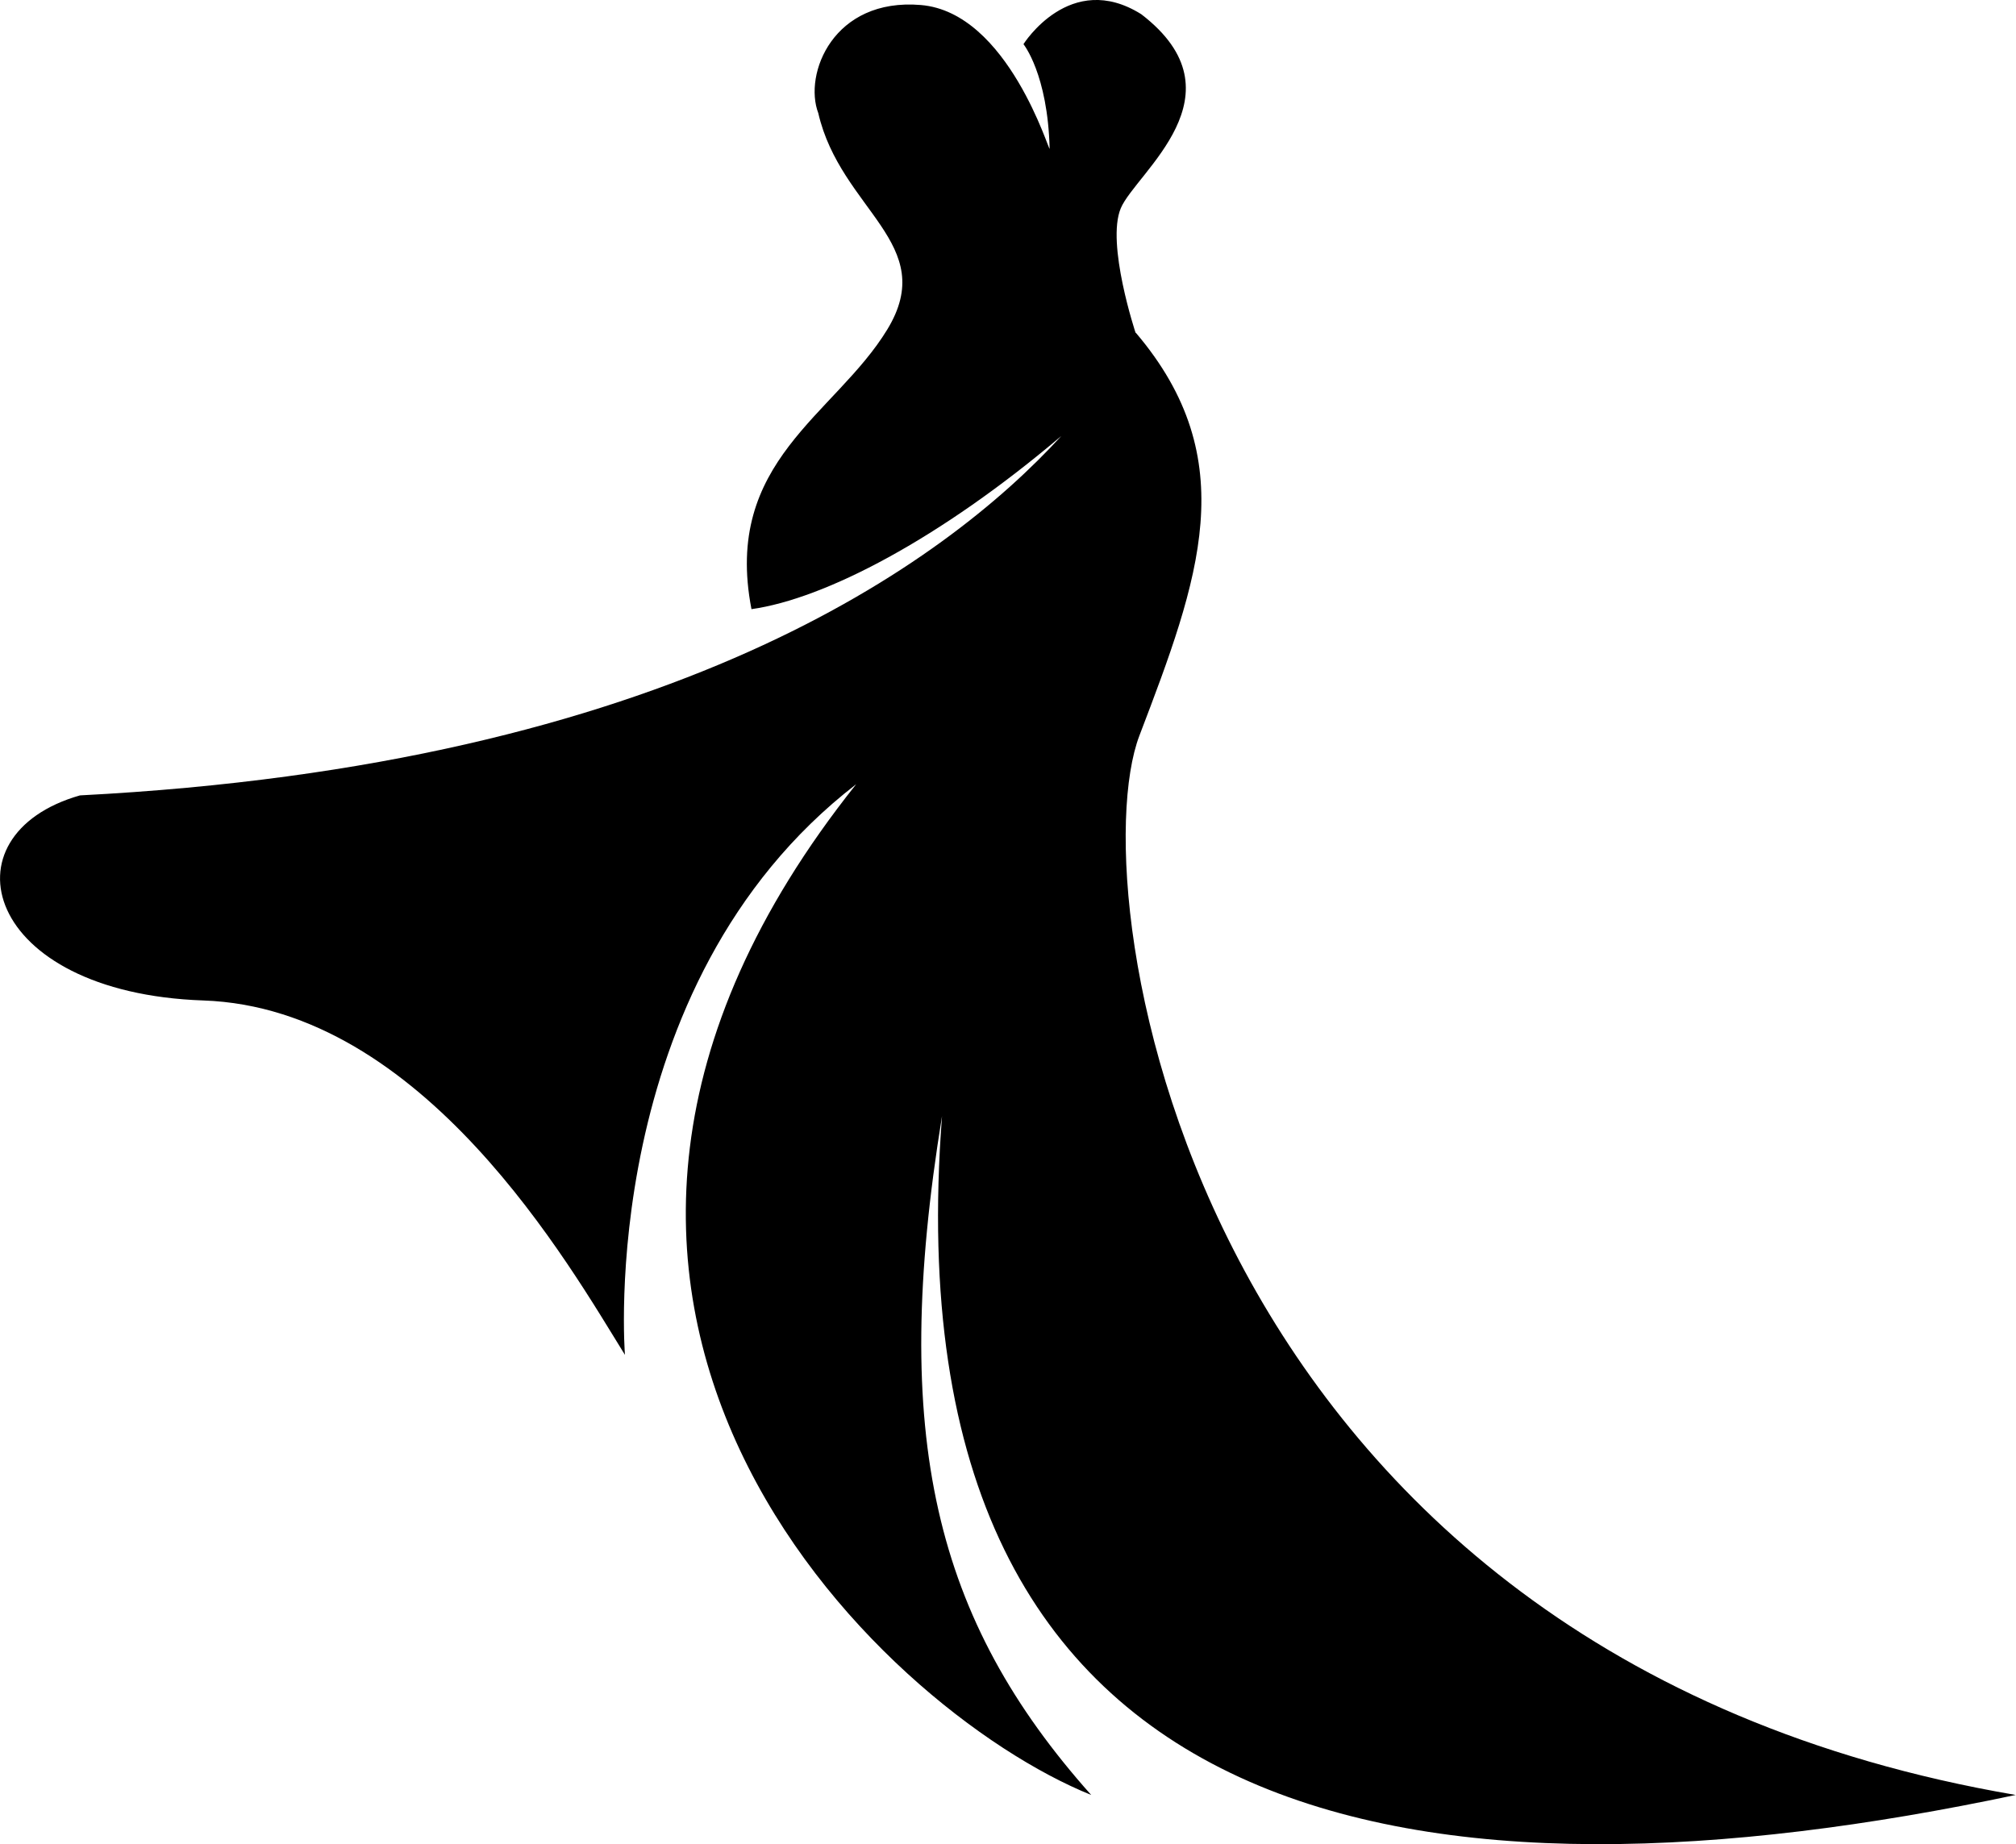 <svg xmlns="http://www.w3.org/2000/svg" viewBox="0 0 245.04 224.18"><g id="Layer_2" data-name="Layer 2"><g id="Capa_1" data-name="Capa 1"><path d="M138.49,89.43c7.25-19,12.7-33.55-.45-49l0,.07v0s-3.62-10.89-1.81-15.19,15.19-13.83,2.49-23.58C130.07-3.7,124.4,5.37,124.4,5.37s2.95,3.62,3.18,12.69c0,.68-5-16.55-15.65-17.45S97.65,9,99.46,13.75c2.72,11.79,14.74,15.87,8.39,26.3s-20,16-16.51,34c8.92-1.25,22.89-8.53,37.6-21L129,53C114.89,68.42,81.43,93,9.72,96.69c-16.82,4.8-11.79,24,15,24.93s44.53,32.27,51.24,43.08c0,0-3.63-44.89,28.11-69.37-49.88,62.57,2.72,112.44,28.56,122.87-19-21.31-24.48-43.53-18.13-82.52C107.66,225,174.31,233.17,245,218.2,144.38,201,131.23,108.48,138.49,89.43Z"/></g></g></svg>